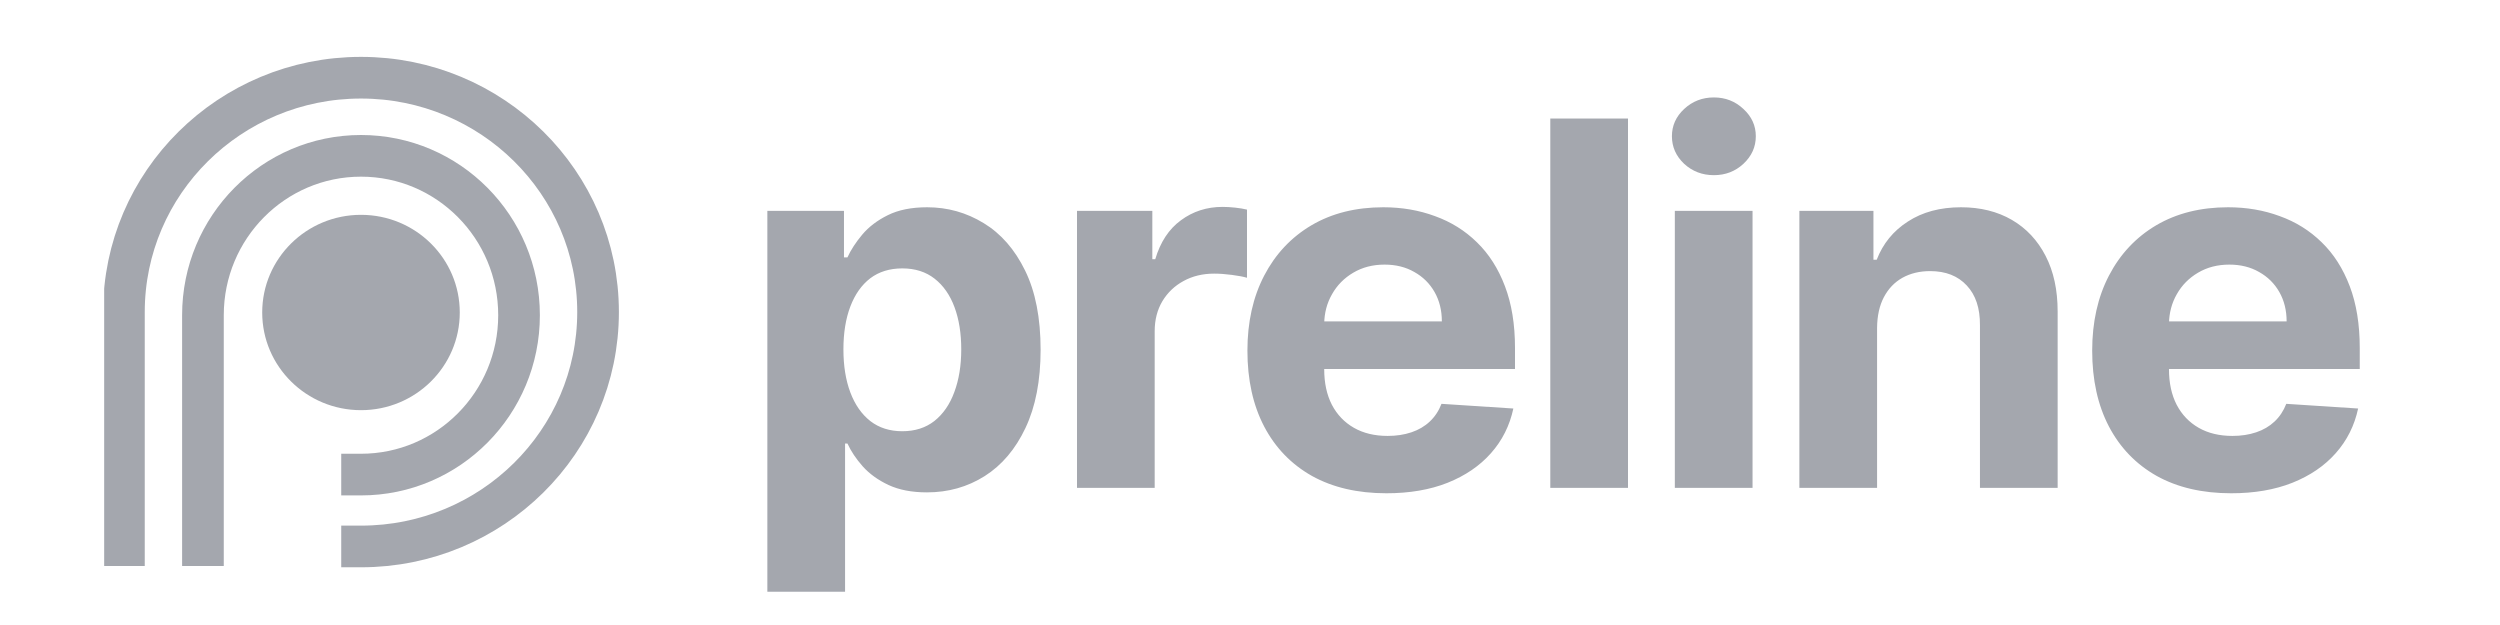<svg width="120" height="30" viewBox="0 0 120 30" fill="none" xmlns="http://www.w3.org/2000/svg">
<g clip-path="url(#clip0_8620_1449)">
<g clip-path="url(#clip1_8620_1449)">
<path d="M36.833 28.403V10.122H40.511V12.355H40.677C40.84 11.997 41.077 11.634 41.386 11.264C41.701 10.889 42.11 10.578 42.612 10.33C43.12 10.076 43.75 9.949 44.503 9.949C45.484 9.949 46.388 10.203 47.217 10.71C48.046 11.213 48.709 11.971 49.205 12.987C49.701 13.997 49.949 15.264 49.949 16.787C49.949 18.27 49.707 19.522 49.222 20.544C48.743 21.559 48.09 22.33 47.261 22.855C46.438 23.374 45.516 23.634 44.494 23.634C43.77 23.634 43.155 23.515 42.647 23.279C42.145 23.042 41.733 22.745 41.412 22.387C41.091 22.024 40.846 21.657 40.677 21.288H40.563V28.403H36.833ZM40.484 16.77C40.484 17.56 40.595 18.25 40.817 18.838C41.039 19.427 41.36 19.886 41.78 20.215C42.2 20.538 42.711 20.699 43.312 20.699C43.919 20.699 44.433 20.535 44.853 20.206C45.273 19.871 45.592 19.41 45.807 18.821C46.029 18.227 46.14 17.543 46.14 16.77C46.14 16.002 46.032 15.327 45.816 14.744C45.6 14.161 45.282 13.706 44.862 13.377C44.442 13.048 43.925 12.883 43.312 12.883C42.705 12.883 42.192 13.042 41.771 13.359C41.357 13.677 41.039 14.127 40.817 14.71C40.595 15.292 40.484 15.979 40.484 16.77ZM51.696 23.417V10.122H55.312V12.442H55.452C55.697 11.617 56.108 10.993 56.686 10.572C57.264 10.145 57.929 9.931 58.682 9.931C58.869 9.931 59.071 9.943 59.287 9.966C59.502 9.989 59.692 10.021 59.856 10.061V13.333C59.681 13.281 59.438 13.235 59.129 13.195C58.82 13.154 58.536 13.134 58.28 13.134C57.731 13.134 57.241 13.252 56.809 13.489C56.383 13.72 56.044 14.043 55.793 14.459C55.548 14.874 55.425 15.353 55.425 15.895V23.417H51.696ZM66.547 23.677C65.164 23.677 63.973 23.4 62.975 22.846C61.983 22.286 61.218 21.496 60.681 20.474C60.144 19.447 59.876 18.233 59.876 16.83C59.876 15.463 60.144 14.262 60.681 13.229C61.218 12.197 61.974 11.391 62.949 10.814C63.929 10.237 65.079 9.949 66.398 9.949C67.286 9.949 68.112 10.09 68.876 10.373C69.647 10.65 70.318 11.068 70.89 11.628C71.468 12.188 71.917 12.892 72.238 13.74C72.559 14.583 72.72 15.569 72.72 16.7V17.713H61.364V15.428H69.209C69.209 14.897 69.092 14.427 68.859 14.017C68.625 13.607 68.301 13.287 67.887 13.056C67.478 12.82 67.002 12.701 66.46 12.701C65.893 12.701 65.391 12.831 64.954 13.091C64.522 13.345 64.183 13.688 63.938 14.121C63.693 14.548 63.567 15.024 63.562 15.549V17.722C63.562 18.38 63.684 18.948 63.929 19.427C64.18 19.906 64.533 20.275 64.989 20.535C65.444 20.795 65.984 20.924 66.609 20.924C67.023 20.924 67.402 20.867 67.747 20.751C68.091 20.636 68.386 20.463 68.631 20.232C68.876 20.001 69.063 19.718 69.191 19.384L72.641 19.609C72.466 20.428 72.107 21.144 71.564 21.755C71.027 22.361 70.332 22.835 69.48 23.175C68.634 23.51 67.656 23.677 66.547 23.677ZM78.144 5.69V23.417H74.414V5.69H78.144ZM80.392 23.417V10.122H84.122V23.417H80.392ZM82.266 8.408C81.711 8.408 81.235 8.226 80.839 7.863C80.448 7.493 80.252 7.052 80.252 6.538C80.252 6.031 80.448 5.595 80.839 5.231C81.235 4.862 81.711 4.677 82.266 4.677C82.82 4.677 83.293 4.862 83.684 5.231C84.081 5.595 84.279 6.031 84.279 6.538C84.279 7.052 84.081 7.493 83.684 7.863C83.293 8.226 82.82 8.408 82.266 8.408ZM90.1 15.731V23.417H86.37V10.122H89.925V12.468H90.082C90.38 11.694 90.879 11.083 91.579 10.633C92.28 10.177 93.129 9.949 94.127 9.949C95.061 9.949 95.875 10.151 96.57 10.555C97.264 10.959 97.805 11.536 98.19 12.286C98.575 13.03 98.767 13.919 98.767 14.952V23.417H95.038V15.61C95.044 14.796 94.834 14.161 94.407 13.706C93.981 13.244 93.395 13.013 92.647 13.013C92.145 13.013 91.702 13.12 91.317 13.333C90.937 13.547 90.64 13.858 90.424 14.268C90.213 14.672 90.106 15.16 90.1 15.731ZM107.096 23.677C105.713 23.677 104.523 23.4 103.524 22.846C102.532 22.286 101.767 21.496 101.23 20.474C100.693 19.447 100.425 18.233 100.425 16.83C100.425 15.463 100.693 14.262 101.23 13.229C101.767 12.197 102.523 11.391 103.497 10.814C104.479 10.237 105.628 9.949 106.947 9.949C107.835 9.949 108.661 10.09 109.425 10.373C110.196 10.65 110.866 11.068 111.439 11.628C112.017 12.188 112.466 12.892 112.788 13.74C113.108 14.583 113.268 15.569 113.268 16.7V17.713H101.913V15.428H109.758C109.758 14.897 109.641 14.427 109.408 14.017C109.174 13.607 108.85 13.287 108.436 13.056C108.027 12.82 107.551 12.701 107.009 12.701C106.443 12.701 105.94 12.831 105.503 13.091C105.071 13.345 104.732 13.688 104.487 14.121C104.242 14.548 104.117 15.024 104.111 15.549V17.722C104.111 18.38 104.233 18.948 104.479 19.427C104.729 19.906 105.083 20.275 105.538 20.535C105.993 20.795 106.533 20.924 107.158 20.924C107.572 20.924 107.951 20.867 108.296 20.751C108.64 20.636 108.935 20.463 109.18 20.232C109.425 20.001 109.612 19.718 109.741 19.384L113.19 19.609C113.015 20.428 112.656 21.144 112.113 21.755C111.576 22.361 110.882 22.835 110.029 23.175C109.183 23.51 108.206 23.677 107.096 23.677Z" fill="#A4A7AE"/>
<path d="M5.948 27.167V14.98C5.948 8.767 11.043 3.73 17.328 3.73C23.612 3.73 28.707 8.767 28.707 14.98C28.707 21.193 23.612 26.23 17.328 26.23H16.379" stroke="#A4A7AE" stroke-width="2"/>
<path d="M9.741 27.167V15.13C9.741 10.905 13.138 7.48 17.328 7.48C21.517 7.48 24.914 10.905 24.914 15.13C24.914 19.355 21.517 22.78 17.328 22.78H16.379" stroke="#A4A7AE" stroke-width="2"/>
<path d="M17.328 19.688C19.946 19.688 22.069 17.589 22.069 15C22.069 12.411 19.946 10.312 17.328 10.312C14.709 10.312 12.586 12.411 12.586 15C12.586 17.589 14.709 19.688 17.328 19.688Z" fill="#A4A7AE"/>
</g>
</g>
<defs>
<clipPath id="clip0_8620_1449">
<rect width="120" height="29.829" fill="white"/>
</clipPath>
<clipPath id="clip1_8620_1449">
<rect width="110" height="30" fill="white" transform="translate(5)"/>
</clipPath>
</defs>
</svg>
